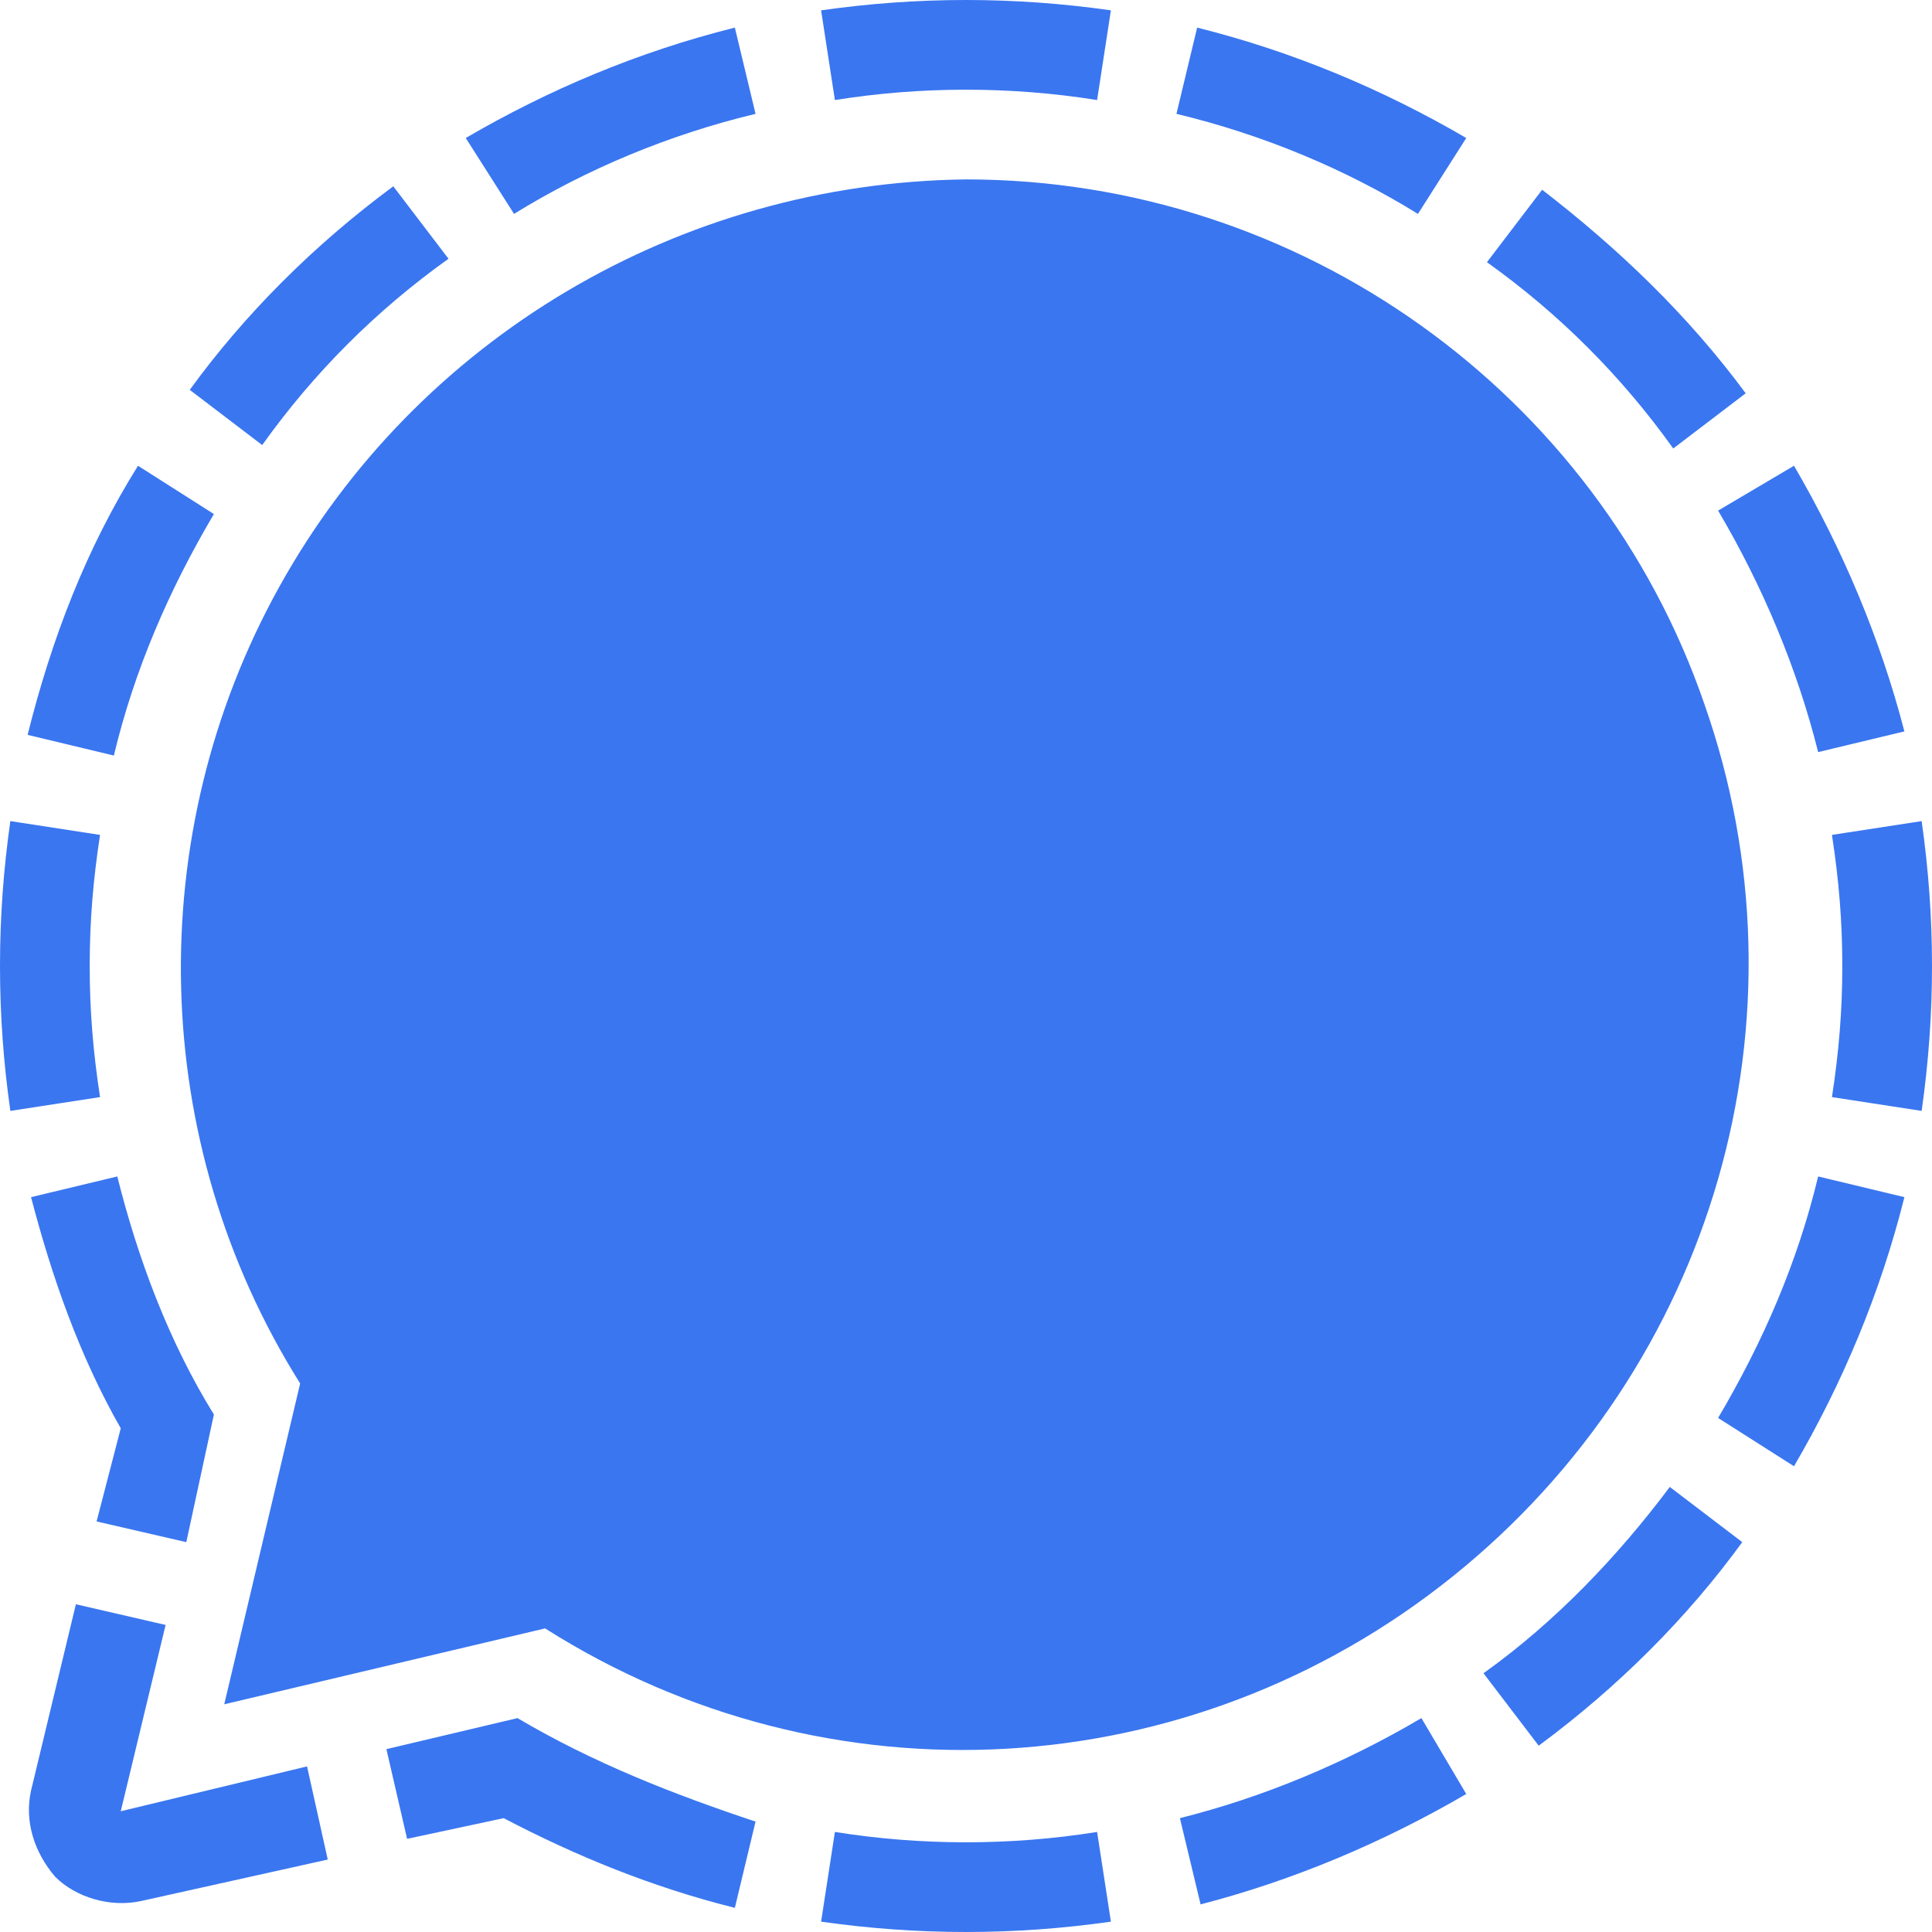 <?xml version="1.0" encoding="utf-8"?>
<!-- Generator: Adobe Illustrator 24.1.0, SVG Export Plug-In . SVG Version: 6.00 Build 0)  -->
<svg version="1.1" id="Layer_1" xmlns="http://www.w3.org/2000/svg" xmlns:xlink="http://www.w3.org/1999/xlink" x="0px" y="0px"
	 viewBox="0 0 56 56" style="enable-background:new 0 0 56 56;" xml:space="preserve">
<style type="text/css">
	.st0{fill:#3A76F0;}
</style>
<g>
	<path class="st0" d="M21.3,0.8l0.6,2.5c-2.5,0.6-4.9,1.6-7,2.9L13.5,4C15.9,2.6,18.5,1.5,21.3,0.8z M34.7,0.8l-0.6,2.5
		c2.5,0.6,4.9,1.6,7,2.9L42.5,4C40.1,2.6,37.5,1.5,34.7,0.8L34.7,0.8z M4,13.5c-1.5,2.4-2.5,5-3.2,7.8l2.5,0.6
		c0.6-2.5,1.6-4.8,2.9-7L4,13.5z M2.6,28c0-1.3,0.1-2.5,0.3-3.8l-2.6-0.4c-0.4,2.8-0.4,5.6,0,8.4l2.6-0.4C2.7,30.5,2.6,29.3,2.6,28
		L2.6,28z M42.5,52l-1.3-2.2c-2.2,1.3-4.6,2.3-7,2.9l0.6,2.5C37.5,54.5,40.1,53.4,42.5,52L42.5,52z M53.4,28c0,1.3-0.1,2.5-0.3,3.8
		l2.6,0.4c0.4-2.8,0.4-5.6,0-8.4l-2.6,0.4C53.3,25.5,53.4,26.7,53.4,28z M55.2,34.7l-2.5-0.6c-0.6,2.5-1.6,4.8-2.9,7l2.2,1.4
		C53.4,40.1,54.5,37.5,55.2,34.7L55.2,34.7z M31.8,53.1c-2.5,0.4-5.1,0.4-7.6,0l-0.4,2.6c2.8,0.4,5.6,0.4,8.4,0L31.8,53.1z
		 M48.4,43.1c-1.5,2-3.3,3.9-5.4,5.4l1.6,2.1c2.3-1.7,4.3-3.7,5.9-5.9L48.4,43.1z M43.1,7.6c2.1,1.5,3.9,3.3,5.4,5.4l2.1-1.6
		c-1.7-2.3-3.7-4.2-5.9-5.9L43.1,7.6z M7.6,12.9c1.5-2.1,3.3-3.9,5.4-5.4l-1.6-2.1c-2.3,1.7-4.3,3.7-5.9,5.9L7.6,12.9z M52,13.5
		l-2.2,1.3c1.3,2.2,2.3,4.6,2.9,7l2.5-0.6C54.5,18.5,53.4,15.9,52,13.5L52,13.5z M24.2,2.9c2.5-0.4,5.1-0.4,7.6,0l0.4-2.6
		c-2.8-0.4-5.6-0.4-8.4,0L24.2,2.9z M8.9,51.2l-5.4,1.3l1.3-5.4l-2.6-0.6l-1.3,5.4c-0.2,0.9,0.1,1.8,0.7,2.5
		c0.6,0.6,1.6,0.9,2.5,0.7l5.4-1.2L8.9,51.2z M2.8,44.1l2.6,0.6L6.2,41c-1.3-2.1-2.2-4.5-2.8-6.9l-2.5,0.6c0.6,2.3,1.4,4.6,2.6,6.7
		L2.8,44.1z M15,49.8l-3.8,0.9l0.6,2.6l2.8-0.6c2.1,1.1,4.3,2,6.7,2.6l0.6-2.5C19.5,52,17.2,51.1,15,49.8L15,49.8z M28,5.2
		C19.7,5.3,12.1,9.8,8.1,17S4.3,33.1,8.7,40.1l-2.2,9.3l9.3-2.2c8.2,5.2,18.7,4.6,26.3-1.5s10.5-16.2,7.3-25.3
		C46.3,11.4,37.7,5.2,28,5.2z"/>
</g>
</svg>
